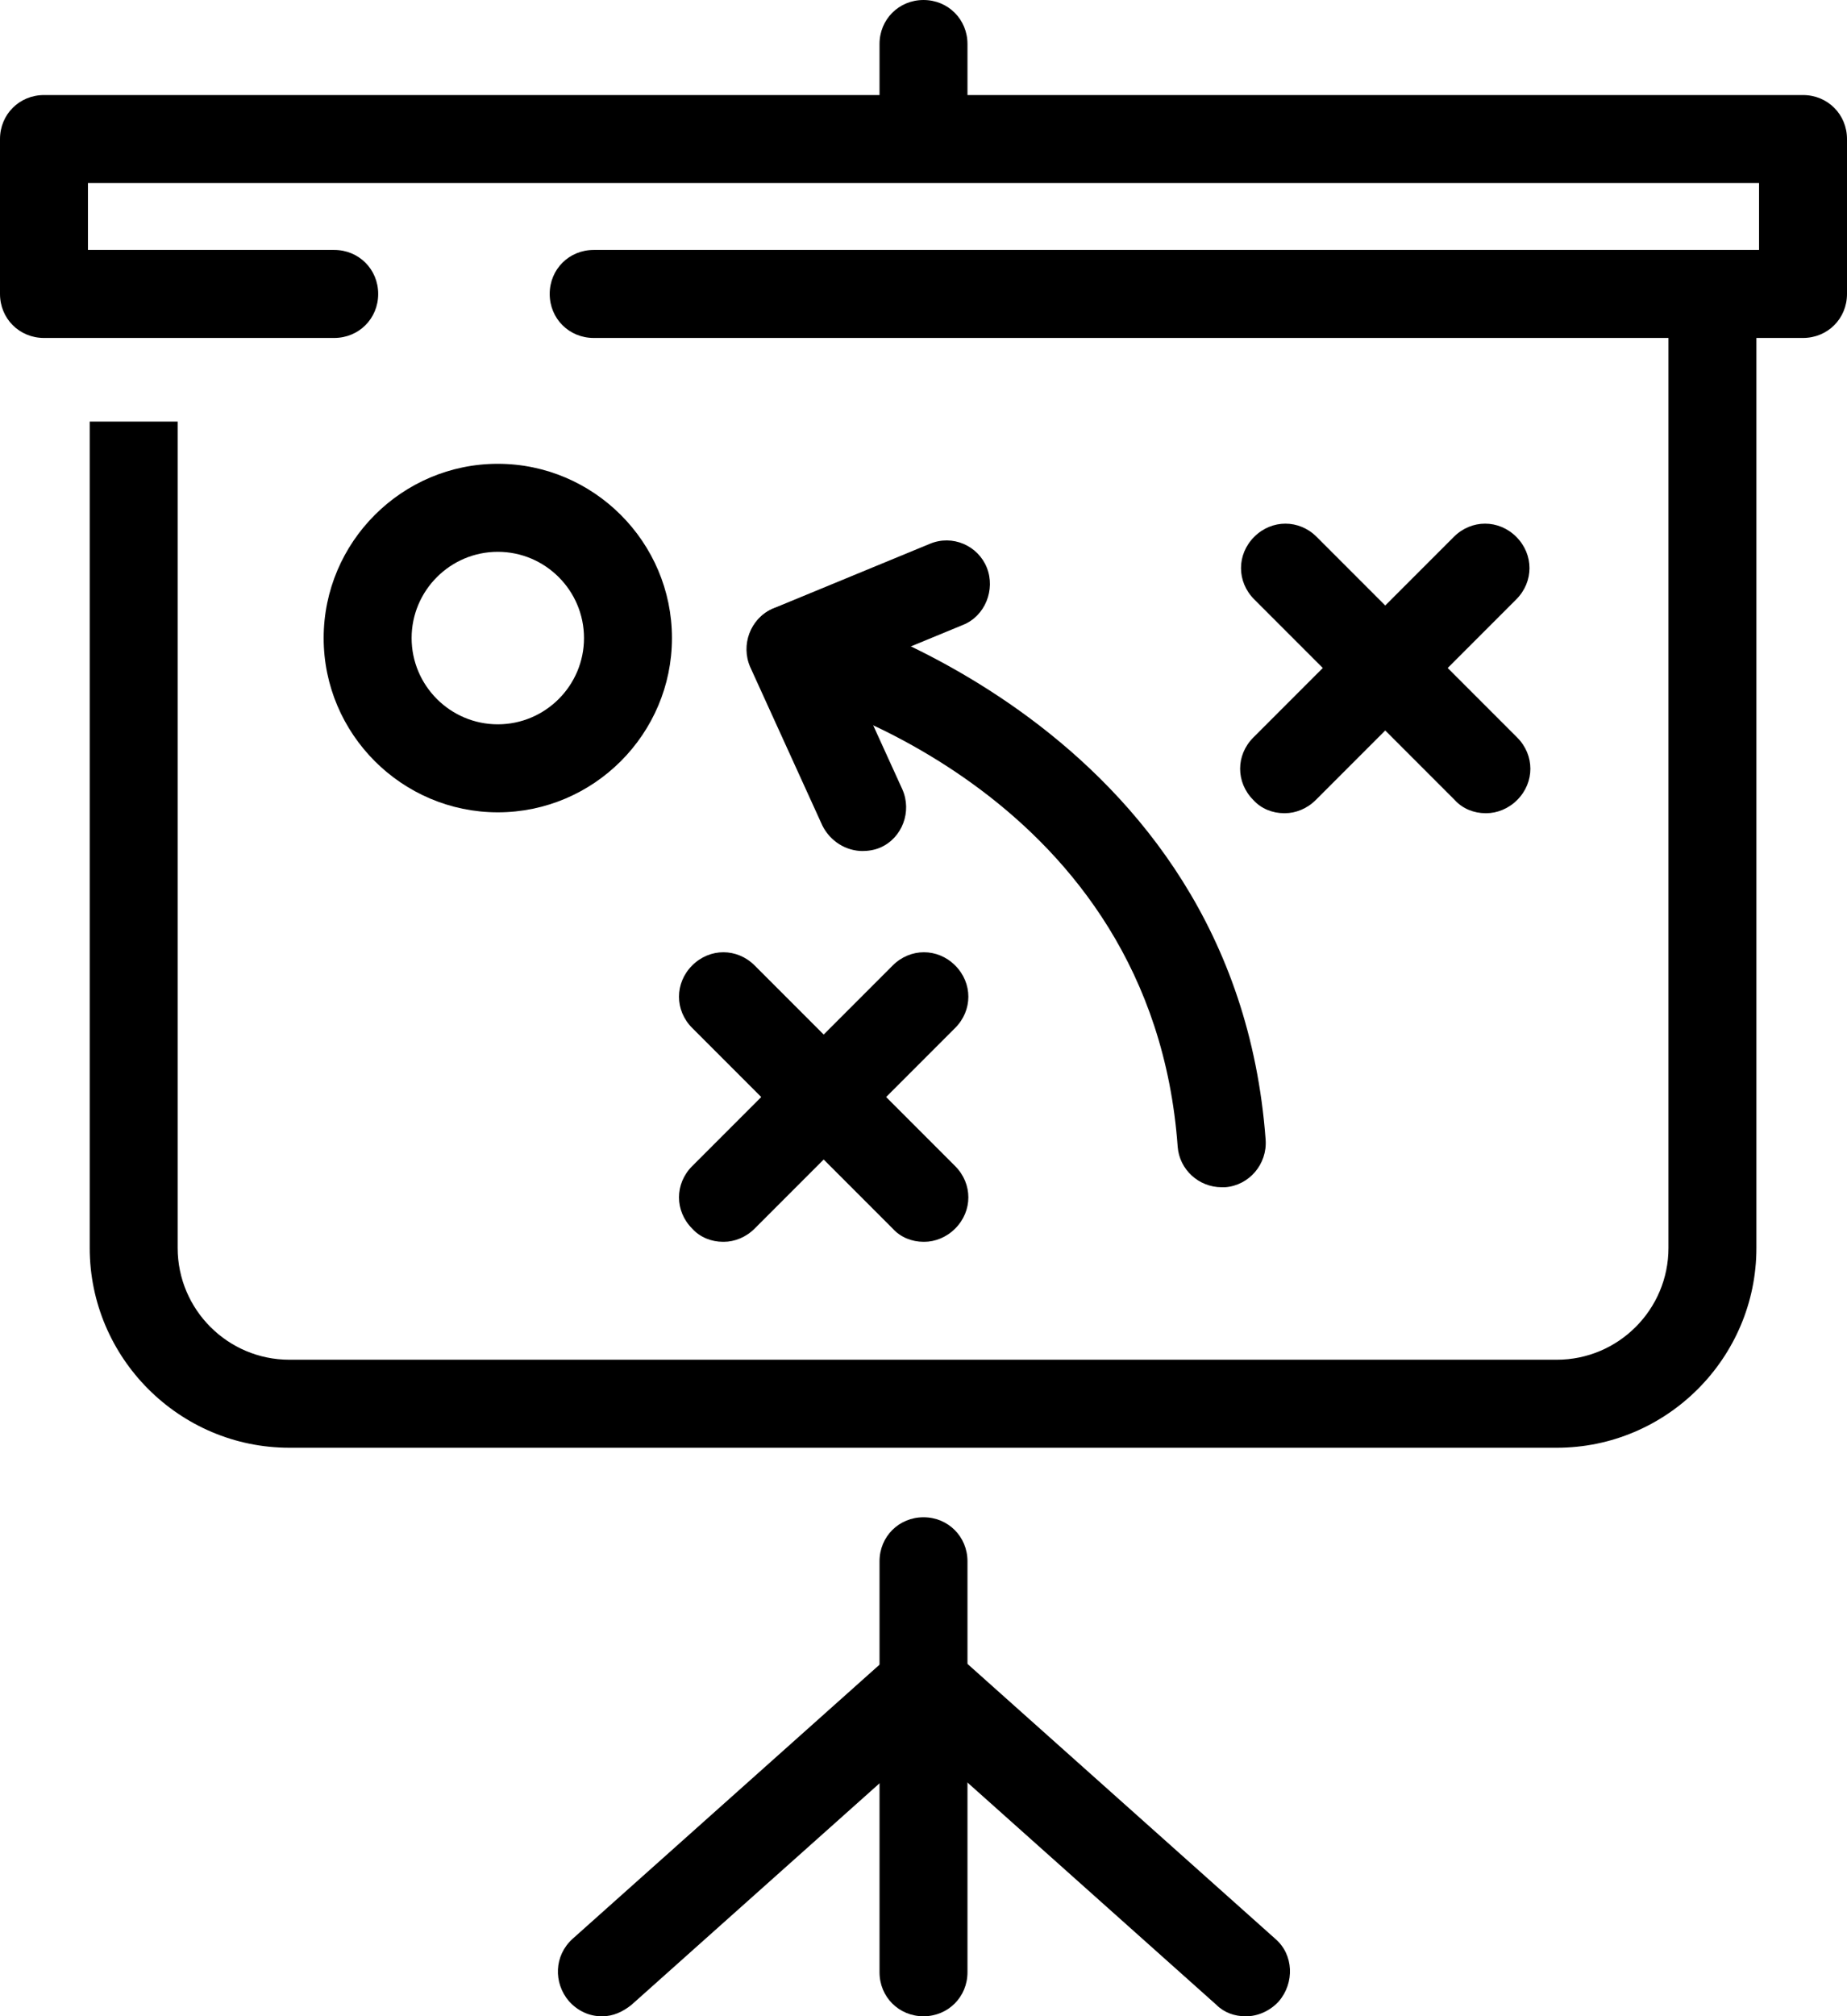 <?xml version="1.0" encoding="UTF-8"?>
<svg id="Layer_2" data-name="Layer 2" xmlns="http://www.w3.org/2000/svg" viewBox="0 0 21 22.91">
  <g id="Layer_1-2" data-name="Layer 1">
    <g>
      <path d="M17.71,16.45H3.29c-1.25,0-2.27-1.02-2.27-2.27V4.79h1v9.39c0,.7.57,1.27,1.27,1.27h14.41c.7,0,1.27-.57,1.27-1.27V3.37h1v10.81c0,1.25-1.02,2.27-2.27,2.27Z" />
      <path d="M20.5,3.84H6.75c-.28,0-.5-.22-.5-.5s.22-.5.5-.5h13.25v-.76H1v.76h2.8c.28,0,.5.22.5.5s-.22.5-.5.5H.5c-.28,0-.5-.22-.5-.5v-1.76c0-.28.22-.5.5-.5h20c.28,0,.5.22.5.5v1.76c0,.28-.22.5-.5.5Z" />
      <path d="M10.5,22.91c-.28,0-.5-.22-.5-.5v-4.67c0-.28.22-.5.5-.5s.5.22.5.5v4.67c0,.28-.22.5-.5.5Z" />
      <g>
        <g>
          <path d="M16.89,9.24c-.13,0-.26-.05-.35-.15l-2.28-2.28c-.2-.2-.2-.51,0-.71s.51-.2.71,0l2.28,2.28c.2.2.2.51,0,.71-.1.1-.23.15-.35.15Z" />
          <path d="M14.6,9.24c-.13,0-.26-.05-.35-.15-.2-.2-.2-.51,0-.71l2.28-2.28c.2-.2.51-.2.71,0s.2.51,0,.71l-2.28,2.28c-.1.1-.23.15-.35.15Z" />
        </g>
        <g>
          <path d="M10.5,14.11c-.13,0-.26-.05-.35-.15l-2.28-2.28c-.2-.2-.2-.51,0-.71s.51-.2.71,0l2.28,2.28c.2.2.2.51,0,.71-.1.1-.23.15-.35.15Z" />
          <path d="M8.22,14.11c-.13,0-.26-.05-.35-.15-.2-.2-.2-.51,0-.71l2.28-2.28c.2-.2.51-.2.71,0s.2.51,0,.71l-2.28,2.28c-.1.1-.23.15-.35.15Z" />
        </g>
        <path d="M5.66,9.23c-1.09,0-1.98-.89-1.98-1.98s.89-1.98,1.98-1.98,1.98.89,1.98,1.98-.89,1.98-1.98,1.98ZM5.66,6.27c-.54,0-.98.44-.98.98s.44.98.98.98.98-.44.98-.98-.44-.98-.98-.98Z" />
        <g>
          <path d="M13.89,13.49c-.26,0-.48-.2-.5-.46-.29-4.01-4.23-5.1-4.4-5.15-.27-.07-.43-.34-.35-.61s.34-.43.61-.36c.05.01,4.79,1.31,5.14,6.04.02.28-.19.52-.46.54-.01,0-.02,0-.04,0Z" />
          <path d="M9.81,9.67c-.19,0-.37-.11-.46-.29l-.82-1.8c-.11-.25,0-.55.25-.66.25-.11.55,0,.66.25l.82,1.8c.11.25,0,.55-.25.66-.07.03-.14.04-.21.04Z" />
          <path d="M8.99,7.87c-.2,0-.38-.12-.46-.31-.1-.25.02-.55.27-.65l1.77-.73c.26-.11.55.02.65.27.1.25-.02.55-.27.65l-1.77.73c-.06.03-.13.04-.19.04Z" />
        </g>
      </g>
      <path d="M10.5,1.98c-.28,0-.5-.22-.5-.5v-.98c0-.28.22-.5.5-.5s.5.22.5.5v.98c0,.28-.22.5-.5.5Z" />
      <g>
        <path d="M6.84,22.91c-.14,0-.27-.06-.37-.17-.18-.21-.17-.52.04-.71l3.63-3.24c.21-.18.52-.17.71.04.18.21.17.52-.04.71l-3.63,3.24c-.1.08-.21.13-.33.13Z" />
        <path d="M14.16,22.91c-.12,0-.24-.04-.33-.13l-3.63-3.24c-.21-.18-.22-.5-.04-.71s.5-.22.71-.04l3.63,3.24c.21.18.22.5.04.71-.1.11-.24.17-.37.17Z" />
      </g>
    </g>
  </g>
</svg>